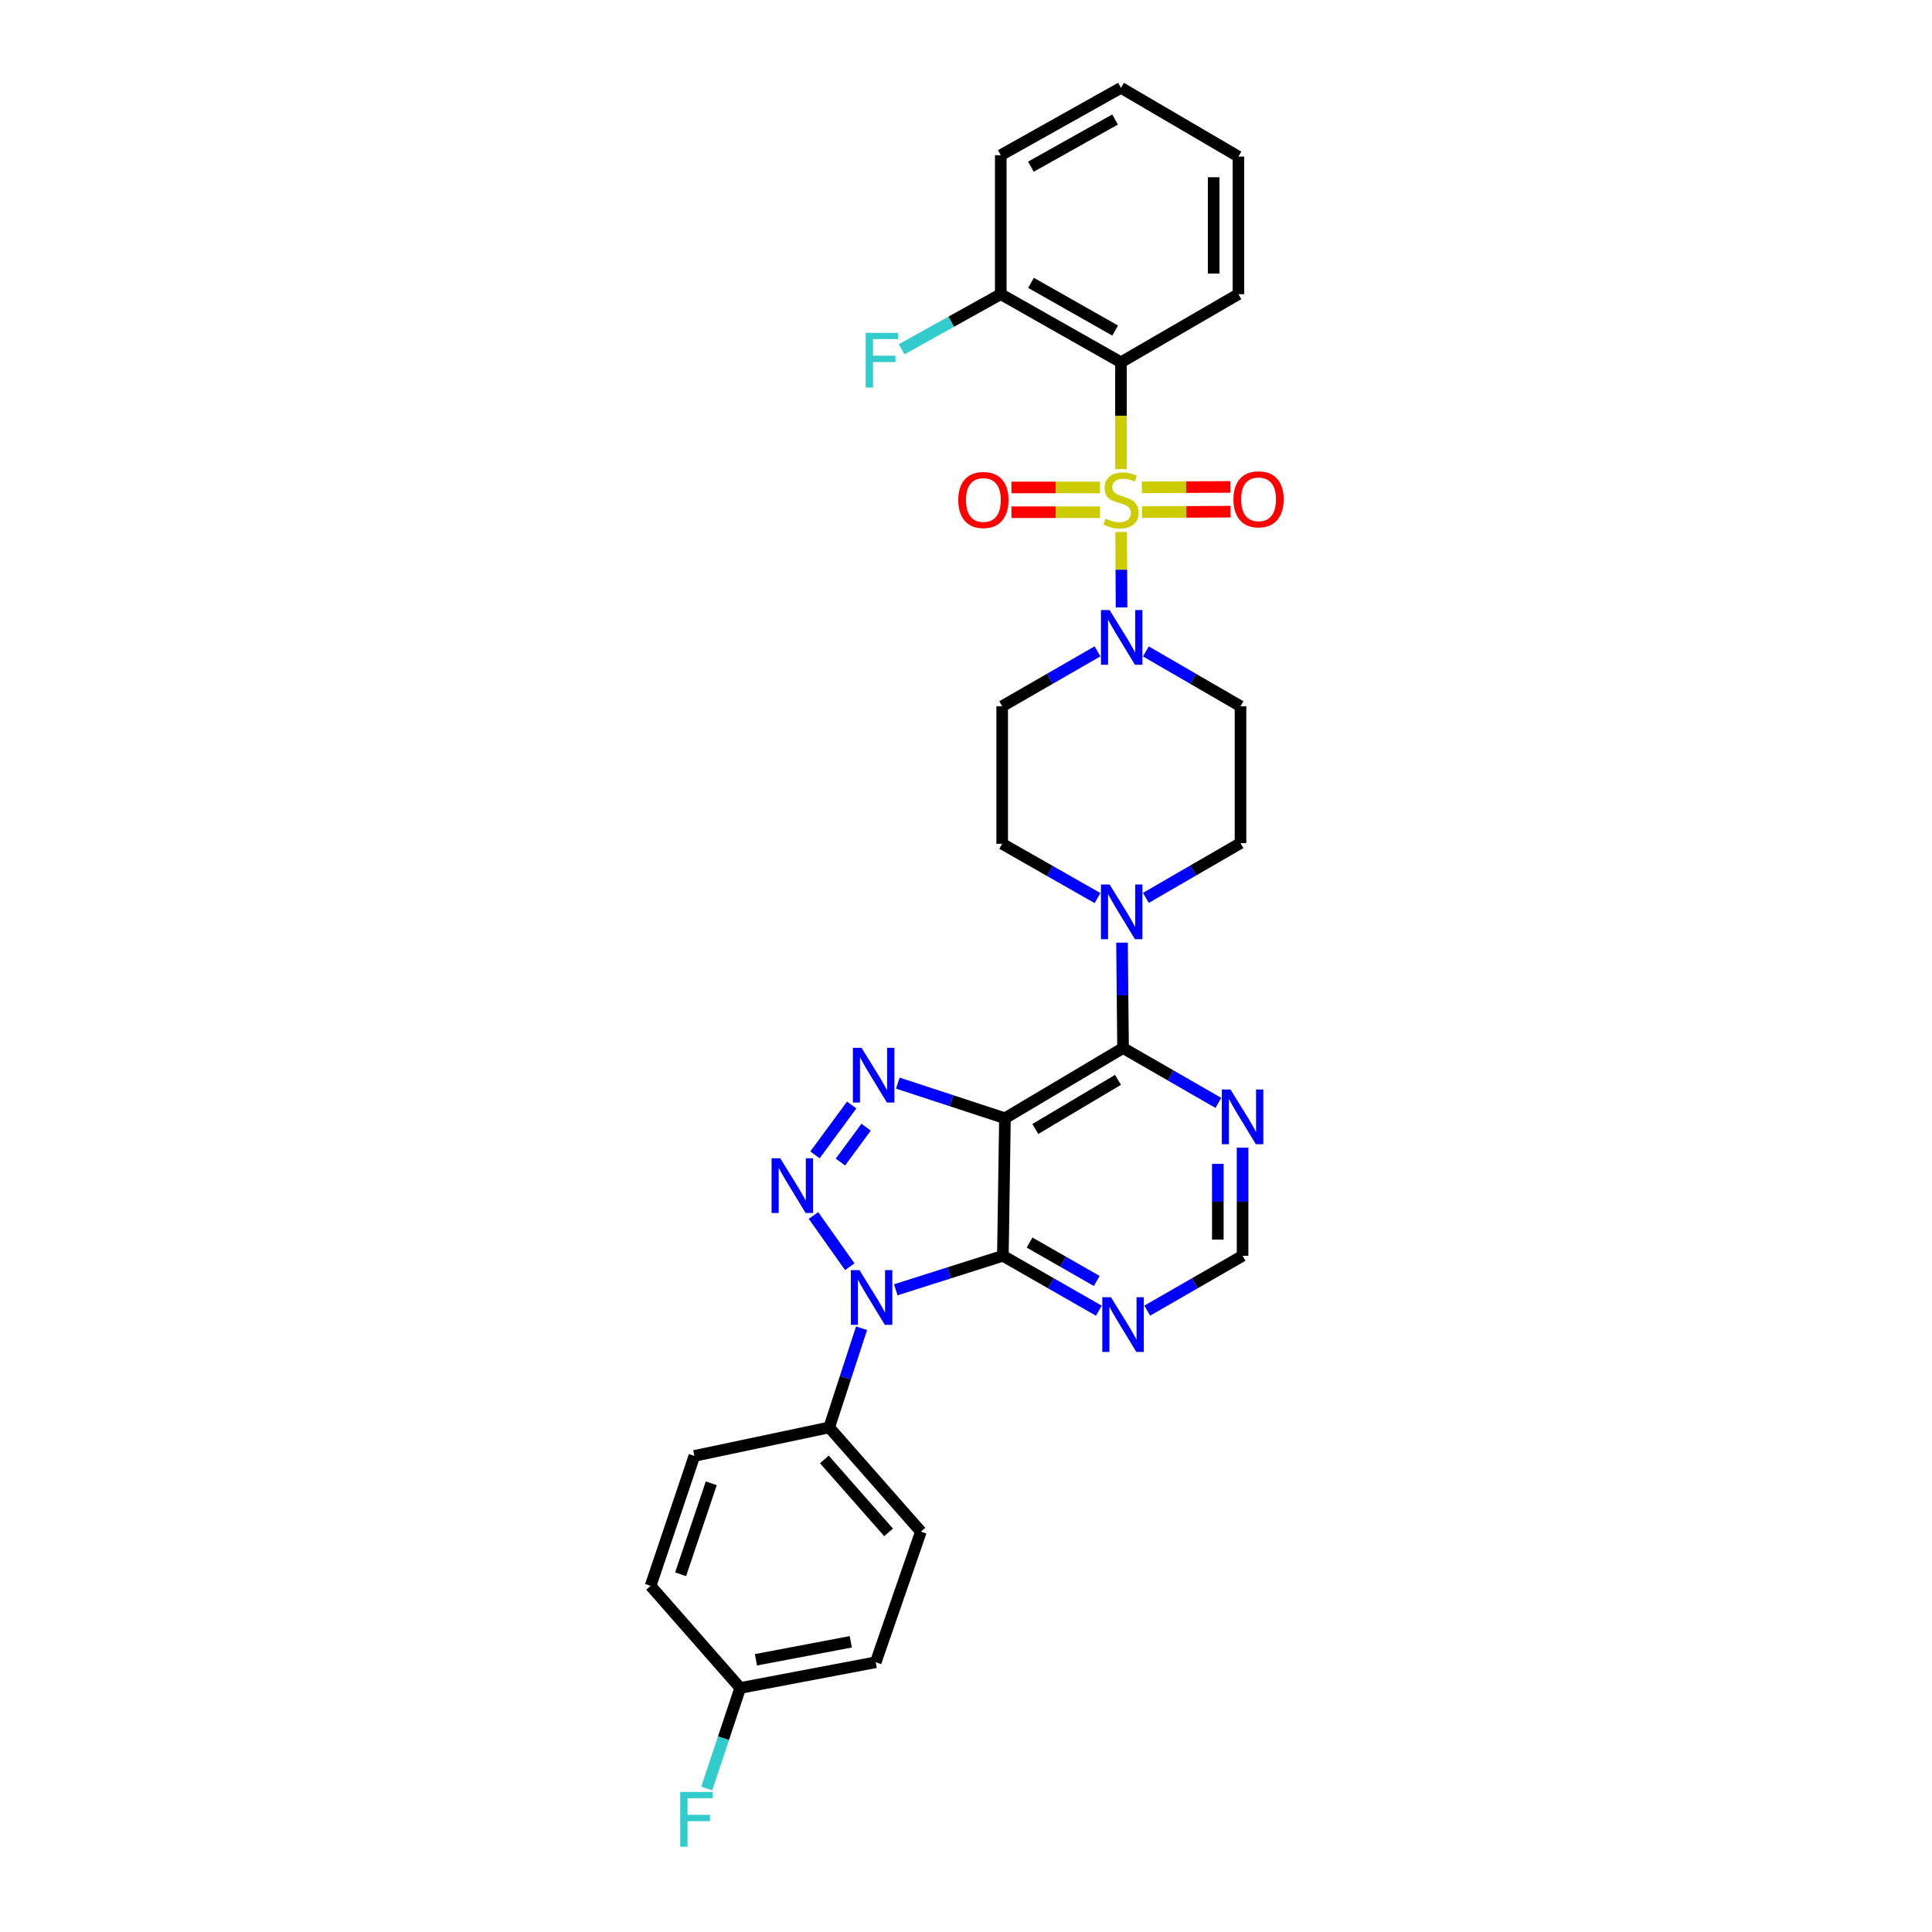 <?xml version='1.0' encoding='iso-8859-1'?>
<svg version='1.1' baseProfile='full'
              xmlns='http://www.w3.org/2000/svg'
                      xmlns:rdkit='http://www.rdkit.org/xml'
                      xmlns:xlink='http://www.w3.org/1999/xlink'
                  xml:space='preserve'
width='1000px' height='1000px' viewBox='0 0 1000 1000'>
<!-- END OF HEADER -->
<rect style='opacity:1.0;fill:#FFFFFF;stroke:none' width='1000' height='1000' x='0' y='0'> </rect>
<path class='bond-6' d='M 580.215,242.813 L 580.215,215.167' style='fill:none;fill-rule:evenodd;stroke:#CCCC00;stroke-width:6px;stroke-linecap:butt;stroke-linejoin:miter;stroke-opacity:1' />
<path class='bond-6' d='M 580.215,215.167 L 580.215,187.522' style='fill:none;fill-rule:evenodd;stroke:#000000;stroke-width:6px;stroke-linecap:butt;stroke-linejoin:miter;stroke-opacity:1' />
<path class='bond-7' d='M 580.303,275.373 L 580.407,294.886' style='fill:none;fill-rule:evenodd;stroke:#CCCC00;stroke-width:6px;stroke-linecap:butt;stroke-linejoin:miter;stroke-opacity:1' />
<path class='bond-7' d='M 580.407,294.886 L 580.51,314.4' style='fill:none;fill-rule:evenodd;stroke:#0000FF;stroke-width:6px;stroke-linecap:butt;stroke-linejoin:miter;stroke-opacity:1' />
<path class='bond-12' d='M 591.107,265.065 L 614.032,264.953' style='fill:none;fill-rule:evenodd;stroke:#CCCC00;stroke-width:6px;stroke-linecap:butt;stroke-linejoin:miter;stroke-opacity:1' />
<path class='bond-12' d='M 614.032,264.953 L 636.956,264.84' style='fill:none;fill-rule:evenodd;stroke:#FF0000;stroke-width:6px;stroke-linecap:butt;stroke-linejoin:miter;stroke-opacity:1' />
<path class='bond-12' d='M 591.044,252.253 L 613.969,252.141' style='fill:none;fill-rule:evenodd;stroke:#CCCC00;stroke-width:6px;stroke-linecap:butt;stroke-linejoin:miter;stroke-opacity:1' />
<path class='bond-12' d='M 613.969,252.141 L 636.894,252.029' style='fill:none;fill-rule:evenodd;stroke:#FF0000;stroke-width:6px;stroke-linecap:butt;stroke-linejoin:miter;stroke-opacity:1' />
<path class='bond-13' d='M 569.355,252.306 L 546.434,252.306' style='fill:none;fill-rule:evenodd;stroke:#CCCC00;stroke-width:6px;stroke-linecap:butt;stroke-linejoin:miter;stroke-opacity:1' />
<path class='bond-13' d='M 546.434,252.306 L 523.512,252.306' style='fill:none;fill-rule:evenodd;stroke:#FF0000;stroke-width:6px;stroke-linecap:butt;stroke-linejoin:miter;stroke-opacity:1' />
<path class='bond-13' d='M 569.355,265.118 L 546.434,265.118' style='fill:none;fill-rule:evenodd;stroke:#CCCC00;stroke-width:6px;stroke-linecap:butt;stroke-linejoin:miter;stroke-opacity:1' />
<path class='bond-13' d='M 546.434,265.118 L 523.512,265.118' style='fill:none;fill-rule:evenodd;stroke:#FF0000;stroke-width:6px;stroke-linecap:butt;stroke-linejoin:miter;stroke-opacity:1' />
<path class='bond-0' d='M 463.653,667.6 L 491.371,658.798' style='fill:none;fill-rule:evenodd;stroke:#0000FF;stroke-width:6px;stroke-linecap:butt;stroke-linejoin:miter;stroke-opacity:1' />
<path class='bond-0' d='M 491.371,658.798 L 519.089,649.996' style='fill:none;fill-rule:evenodd;stroke:#000000;stroke-width:6px;stroke-linecap:butt;stroke-linejoin:miter;stroke-opacity:1' />
<path class='bond-11' d='M 445.934,687.505 L 437.56,713.171' style='fill:none;fill-rule:evenodd;stroke:#0000FF;stroke-width:6px;stroke-linecap:butt;stroke-linejoin:miter;stroke-opacity:1' />
<path class='bond-11' d='M 437.56,713.171 L 429.187,738.838' style='fill:none;fill-rule:evenodd;stroke:#000000;stroke-width:6px;stroke-linecap:butt;stroke-linejoin:miter;stroke-opacity:1' />
<path class='bond-34' d='M 439.84,655.643 L 421.056,629.134' style='fill:none;fill-rule:evenodd;stroke:#0000FF;stroke-width:6px;stroke-linecap:butt;stroke-linejoin:miter;stroke-opacity:1' />
<path class='bond-1' d='M 421.839,597.754 L 440.827,571.953' style='fill:none;fill-rule:evenodd;stroke:#0000FF;stroke-width:6px;stroke-linecap:butt;stroke-linejoin:miter;stroke-opacity:1' />
<path class='bond-1' d='M 435.006,601.478 L 448.298,583.417' style='fill:none;fill-rule:evenodd;stroke:#0000FF;stroke-width:6px;stroke-linecap:butt;stroke-linejoin:miter;stroke-opacity:1' />
<path class='bond-2' d='M 520.164,578.805 L 581.29,542.463' style='fill:none;fill-rule:evenodd;stroke:#000000;stroke-width:6px;stroke-linecap:butt;stroke-linejoin:miter;stroke-opacity:1' />
<path class='bond-2' d='M 535.88,584.366 L 578.668,558.927' style='fill:none;fill-rule:evenodd;stroke:#000000;stroke-width:6px;stroke-linecap:butt;stroke-linejoin:miter;stroke-opacity:1' />
<path class='bond-3' d='M 520.164,578.805 L 519.089,649.996' style='fill:none;fill-rule:evenodd;stroke:#000000;stroke-width:6px;stroke-linecap:butt;stroke-linejoin:miter;stroke-opacity:1' />
<path class='bond-4' d='M 520.164,578.805 L 492.441,569.714' style='fill:none;fill-rule:evenodd;stroke:#000000;stroke-width:6px;stroke-linecap:butt;stroke-linejoin:miter;stroke-opacity:1' />
<path class='bond-4' d='M 492.441,569.714 L 464.719,560.622' style='fill:none;fill-rule:evenodd;stroke:#0000FF;stroke-width:6px;stroke-linecap:butt;stroke-linejoin:miter;stroke-opacity:1' />
<path class='bond-33' d='M 519.089,649.996 L 543.924,664.208' style='fill:none;fill-rule:evenodd;stroke:#000000;stroke-width:6px;stroke-linecap:butt;stroke-linejoin:miter;stroke-opacity:1' />
<path class='bond-33' d='M 543.924,664.208 L 568.758,678.419' style='fill:none;fill-rule:evenodd;stroke:#0000FF;stroke-width:6px;stroke-linecap:butt;stroke-linejoin:miter;stroke-opacity:1' />
<path class='bond-33' d='M 532.903,643.14 L 550.287,653.088' style='fill:none;fill-rule:evenodd;stroke:#000000;stroke-width:6px;stroke-linecap:butt;stroke-linejoin:miter;stroke-opacity:1' />
<path class='bond-33' d='M 550.287,653.088 L 567.671,663.036' style='fill:none;fill-rule:evenodd;stroke:#0000FF;stroke-width:6px;stroke-linecap:butt;stroke-linejoin:miter;stroke-opacity:1' />
<path class='bond-5' d='M 581.29,542.463 L 581.02,515.185' style='fill:none;fill-rule:evenodd;stroke:#000000;stroke-width:6px;stroke-linecap:butt;stroke-linejoin:miter;stroke-opacity:1' />
<path class='bond-5' d='M 581.02,515.185 L 580.75,487.906' style='fill:none;fill-rule:evenodd;stroke:#0000FF;stroke-width:6px;stroke-linecap:butt;stroke-linejoin:miter;stroke-opacity:1' />
<path class='bond-10' d='M 581.29,542.463 L 605.961,556.663' style='fill:none;fill-rule:evenodd;stroke:#000000;stroke-width:6px;stroke-linecap:butt;stroke-linejoin:miter;stroke-opacity:1' />
<path class='bond-10' d='M 605.961,556.663 L 630.632,570.863' style='fill:none;fill-rule:evenodd;stroke:#0000FF;stroke-width:6px;stroke-linecap:butt;stroke-linejoin:miter;stroke-opacity:1' />
<path class='bond-17' d='M 580.215,187.522 L 517.993,152.261' style='fill:none;fill-rule:evenodd;stroke:#000000;stroke-width:6px;stroke-linecap:butt;stroke-linejoin:miter;stroke-opacity:1' />
<path class='bond-17' d='M 577.198,171.087 L 533.643,146.404' style='fill:none;fill-rule:evenodd;stroke:#000000;stroke-width:6px;stroke-linecap:butt;stroke-linejoin:miter;stroke-opacity:1' />
<path class='bond-24' d='M 580.215,187.522 L 641,152.261' style='fill:none;fill-rule:evenodd;stroke:#000000;stroke-width:6px;stroke-linecap:butt;stroke-linejoin:miter;stroke-opacity:1' />
<path class='bond-14' d='M 568.068,337.136 L 543.397,351.342' style='fill:none;fill-rule:evenodd;stroke:#0000FF;stroke-width:6px;stroke-linecap:butt;stroke-linejoin:miter;stroke-opacity:1' />
<path class='bond-14' d='M 543.397,351.342 L 518.726,365.548' style='fill:none;fill-rule:evenodd;stroke:#000000;stroke-width:6px;stroke-linecap:butt;stroke-linejoin:miter;stroke-opacity:1' />
<path class='bond-15' d='M 593.109,337.175 L 617.595,351.362' style='fill:none;fill-rule:evenodd;stroke:#0000FF;stroke-width:6px;stroke-linecap:butt;stroke-linejoin:miter;stroke-opacity:1' />
<path class='bond-15' d='M 617.595,351.362 L 642.081,365.548' style='fill:none;fill-rule:evenodd;stroke:#000000;stroke-width:6px;stroke-linecap:butt;stroke-linejoin:miter;stroke-opacity:1' />
<path class='bond-8' d='M 593.109,464.739 L 617.595,450.564' style='fill:none;fill-rule:evenodd;stroke:#0000FF;stroke-width:6px;stroke-linecap:butt;stroke-linejoin:miter;stroke-opacity:1' />
<path class='bond-8' d='M 617.595,450.564 L 642.081,436.389' style='fill:none;fill-rule:evenodd;stroke:#000000;stroke-width:6px;stroke-linecap:butt;stroke-linejoin:miter;stroke-opacity:1' />
<path class='bond-31' d='M 568.072,464.851 L 543.399,450.795' style='fill:none;fill-rule:evenodd;stroke:#0000FF;stroke-width:6px;stroke-linecap:butt;stroke-linejoin:miter;stroke-opacity:1' />
<path class='bond-31' d='M 543.399,450.795 L 518.726,436.738' style='fill:none;fill-rule:evenodd;stroke:#000000;stroke-width:6px;stroke-linecap:butt;stroke-linejoin:miter;stroke-opacity:1' />
<path class='bond-9' d='M 593.814,678.385 L 618.485,664.19' style='fill:none;fill-rule:evenodd;stroke:#0000FF;stroke-width:6px;stroke-linecap:butt;stroke-linejoin:miter;stroke-opacity:1' />
<path class='bond-9' d='M 618.485,664.19 L 643.156,649.996' style='fill:none;fill-rule:evenodd;stroke:#000000;stroke-width:6px;stroke-linecap:butt;stroke-linejoin:miter;stroke-opacity:1' />
<path class='bond-16' d='M 643.156,594.03 L 643.156,622.013' style='fill:none;fill-rule:evenodd;stroke:#0000FF;stroke-width:6px;stroke-linecap:butt;stroke-linejoin:miter;stroke-opacity:1' />
<path class='bond-16' d='M 643.156,622.013 L 643.156,649.996' style='fill:none;fill-rule:evenodd;stroke:#000000;stroke-width:6px;stroke-linecap:butt;stroke-linejoin:miter;stroke-opacity:1' />
<path class='bond-16' d='M 630.344,602.425 L 630.344,622.013' style='fill:none;fill-rule:evenodd;stroke:#0000FF;stroke-width:6px;stroke-linecap:butt;stroke-linejoin:miter;stroke-opacity:1' />
<path class='bond-16' d='M 630.344,622.013 L 630.344,641.601' style='fill:none;fill-rule:evenodd;stroke:#000000;stroke-width:6px;stroke-linecap:butt;stroke-linejoin:miter;stroke-opacity:1' />
<path class='bond-20' d='M 429.187,738.838 L 476.661,792.775' style='fill:none;fill-rule:evenodd;stroke:#000000;stroke-width:6px;stroke-linecap:butt;stroke-linejoin:miter;stroke-opacity:1' />
<path class='bond-20' d='M 426.691,755.393 L 459.923,793.149' style='fill:none;fill-rule:evenodd;stroke:#000000;stroke-width:6px;stroke-linecap:butt;stroke-linejoin:miter;stroke-opacity:1' />
<path class='bond-21' d='M 429.187,738.838 L 359.406,753.578' style='fill:none;fill-rule:evenodd;stroke:#000000;stroke-width:6px;stroke-linecap:butt;stroke-linejoin:miter;stroke-opacity:1' />
<path class='bond-19' d='M 518.726,365.548 L 518.726,436.738' style='fill:none;fill-rule:evenodd;stroke:#000000;stroke-width:6px;stroke-linecap:butt;stroke-linejoin:miter;stroke-opacity:1' />
<path class='bond-18' d='M 642.081,365.548 L 642.081,436.389' style='fill:none;fill-rule:evenodd;stroke:#000000;stroke-width:6px;stroke-linecap:butt;stroke-linejoin:miter;stroke-opacity:1' />
<path class='bond-23' d='M 517.993,152.261 L 492.338,166.522' style='fill:none;fill-rule:evenodd;stroke:#000000;stroke-width:6px;stroke-linecap:butt;stroke-linejoin:miter;stroke-opacity:1' />
<path class='bond-23' d='M 492.338,166.522 L 466.683,180.782' style='fill:none;fill-rule:evenodd;stroke:#33CCCC;stroke-width:6px;stroke-linecap:butt;stroke-linejoin:miter;stroke-opacity:1' />
<path class='bond-28' d='M 517.993,152.261 L 517.993,80.338' style='fill:none;fill-rule:evenodd;stroke:#000000;stroke-width:6px;stroke-linecap:butt;stroke-linejoin:miter;stroke-opacity:1' />
<path class='bond-25' d='M 476.661,792.775 L 453.273,860.385' style='fill:none;fill-rule:evenodd;stroke:#000000;stroke-width:6px;stroke-linecap:butt;stroke-linejoin:miter;stroke-opacity:1' />
<path class='bond-26' d='M 359.406,753.578 L 336.75,820.84' style='fill:none;fill-rule:evenodd;stroke:#000000;stroke-width:6px;stroke-linecap:butt;stroke-linejoin:miter;stroke-opacity:1' />
<path class='bond-26' d='M 368.149,767.757 L 352.29,814.84' style='fill:none;fill-rule:evenodd;stroke:#000000;stroke-width:6px;stroke-linecap:butt;stroke-linejoin:miter;stroke-opacity:1' />
<path class='bond-22' d='M 383.143,873.688 L 336.75,820.84' style='fill:none;fill-rule:evenodd;stroke:#000000;stroke-width:6px;stroke-linecap:butt;stroke-linejoin:miter;stroke-opacity:1' />
<path class='bond-27' d='M 383.143,873.688 L 374.478,899.706' style='fill:none;fill-rule:evenodd;stroke:#000000;stroke-width:6px;stroke-linecap:butt;stroke-linejoin:miter;stroke-opacity:1' />
<path class='bond-27' d='M 374.478,899.706 L 365.814,925.724' style='fill:none;fill-rule:evenodd;stroke:#33CCCC;stroke-width:6px;stroke-linecap:butt;stroke-linejoin:miter;stroke-opacity:1' />
<path class='bond-35' d='M 383.143,873.688 L 453.273,860.385' style='fill:none;fill-rule:evenodd;stroke:#000000;stroke-width:6px;stroke-linecap:butt;stroke-linejoin:miter;stroke-opacity:1' />
<path class='bond-35' d='M 391.275,859.105 L 440.365,849.793' style='fill:none;fill-rule:evenodd;stroke:#000000;stroke-width:6px;stroke-linecap:butt;stroke-linejoin:miter;stroke-opacity:1' />
<path class='bond-29' d='M 641,152.261 L 641,81.05' style='fill:none;fill-rule:evenodd;stroke:#000000;stroke-width:6px;stroke-linecap:butt;stroke-linejoin:miter;stroke-opacity:1' />
<path class='bond-29' d='M 628.188,141.58 L 628.188,91.731' style='fill:none;fill-rule:evenodd;stroke:#000000;stroke-width:6px;stroke-linecap:butt;stroke-linejoin:miter;stroke-opacity:1' />
<path class='bond-32' d='M 517.993,80.338 L 580.215,45.455' style='fill:none;fill-rule:evenodd;stroke:#000000;stroke-width:6px;stroke-linecap:butt;stroke-linejoin:miter;stroke-opacity:1' />
<path class='bond-32' d='M 533.591,86.281 L 577.147,61.862' style='fill:none;fill-rule:evenodd;stroke:#000000;stroke-width:6px;stroke-linecap:butt;stroke-linejoin:miter;stroke-opacity:1' />
<path class='bond-30' d='M 641,81.05 L 580.215,45.455' style='fill:none;fill-rule:evenodd;stroke:#000000;stroke-width:6px;stroke-linecap:butt;stroke-linejoin:miter;stroke-opacity:1' />
<path  class='atom-0' d='M 572.215 268.432
Q 572.535 268.552, 573.855 269.112
Q 575.175 269.672, 576.615 270.032
Q 578.095 270.352, 579.535 270.352
Q 582.215 270.352, 583.775 269.072
Q 585.335 267.752, 585.335 265.472
Q 585.335 263.912, 584.535 262.952
Q 583.775 261.992, 582.575 261.472
Q 581.375 260.952, 579.375 260.352
Q 576.855 259.592, 575.335 258.872
Q 573.855 258.152, 572.775 256.632
Q 571.735 255.112, 571.735 252.552
Q 571.735 248.992, 574.135 246.792
Q 576.575 244.592, 581.375 244.592
Q 584.655 244.592, 588.375 246.152
L 587.455 249.232
Q 584.055 247.832, 581.495 247.832
Q 578.735 247.832, 577.215 248.992
Q 575.695 250.112, 575.735 252.072
Q 575.735 253.592, 576.495 254.512
Q 577.295 255.432, 578.415 255.952
Q 579.575 256.472, 581.495 257.072
Q 584.055 257.872, 585.575 258.672
Q 587.095 259.472, 588.175 261.112
Q 589.295 262.712, 589.295 265.472
Q 589.295 269.392, 586.655 271.512
Q 584.055 273.592, 579.695 273.592
Q 577.175 273.592, 575.255 273.032
Q 573.375 272.512, 571.135 271.592
L 572.215 268.432
' fill='#CCCC00'/>
<path  class='atom-1' d='M 444.87 657.416
L 454.15 672.416
Q 455.07 673.896, 456.55 676.576
Q 458.03 679.256, 458.11 679.416
L 458.11 657.416
L 461.87 657.416
L 461.87 685.736
L 457.99 685.736
L 448.03 669.336
Q 446.87 667.416, 445.63 665.216
Q 444.43 663.016, 444.07 662.336
L 444.07 685.736
L 440.39 685.736
L 440.39 657.416
L 444.87 657.416
' fill='#0000FF'/>
<path  class='atom-2' d='M 403.851 599.529
L 413.131 614.529
Q 414.051 616.009, 415.531 618.689
Q 417.011 621.369, 417.091 621.529
L 417.091 599.529
L 420.851 599.529
L 420.851 627.849
L 416.971 627.849
L 407.011 611.449
Q 405.851 609.529, 404.611 607.329
Q 403.411 605.129, 403.051 604.449
L 403.051 627.849
L 399.371 627.849
L 399.371 599.529
L 403.851 599.529
' fill='#0000FF'/>
<path  class='atom-5' d='M 445.931 542.353
L 455.211 557.353
Q 456.131 558.833, 457.611 561.513
Q 459.091 564.193, 459.171 564.353
L 459.171 542.353
L 462.931 542.353
L 462.931 570.673
L 459.051 570.673
L 449.091 554.273
Q 447.931 552.353, 446.691 550.153
Q 445.491 547.953, 445.131 547.273
L 445.131 570.673
L 441.451 570.673
L 441.451 542.353
L 445.931 542.353
' fill='#0000FF'/>
<path  class='atom-8' d='M 574.332 315.764
L 583.612 330.764
Q 584.532 332.244, 586.012 334.924
Q 587.492 337.604, 587.572 337.764
L 587.572 315.764
L 591.332 315.764
L 591.332 344.084
L 587.452 344.084
L 577.492 327.684
Q 576.332 325.764, 575.092 323.564
Q 573.892 321.364, 573.532 320.684
L 573.532 344.084
L 569.852 344.084
L 569.852 315.764
L 574.332 315.764
' fill='#0000FF'/>
<path  class='atom-9' d='M 574.332 457.824
L 583.612 472.824
Q 584.532 474.304, 586.012 476.984
Q 587.492 479.664, 587.572 479.824
L 587.572 457.824
L 591.332 457.824
L 591.332 486.144
L 587.452 486.144
L 577.492 469.744
Q 576.332 467.824, 575.092 465.624
Q 573.892 463.424, 573.532 462.744
L 573.532 486.144
L 569.852 486.144
L 569.852 457.824
L 574.332 457.824
' fill='#0000FF'/>
<path  class='atom-10' d='M 575.03 671.431
L 584.31 686.431
Q 585.23 687.911, 586.71 690.591
Q 588.19 693.271, 588.27 693.431
L 588.27 671.431
L 592.03 671.431
L 592.03 699.751
L 588.15 699.751
L 578.19 683.351
Q 577.03 681.431, 575.79 679.231
Q 574.59 677.031, 574.23 676.351
L 574.23 699.751
L 570.55 699.751
L 570.55 671.431
L 575.03 671.431
' fill='#0000FF'/>
<path  class='atom-11' d='M 636.896 563.912
L 646.176 578.912
Q 647.096 580.392, 648.576 583.072
Q 650.056 585.752, 650.136 585.912
L 650.136 563.912
L 653.896 563.912
L 653.896 592.232
L 650.016 592.232
L 640.056 575.832
Q 638.896 573.912, 637.656 571.712
Q 636.456 569.512, 636.096 568.832
L 636.096 592.232
L 632.416 592.232
L 632.416 563.912
L 636.896 563.912
' fill='#0000FF'/>
<path  class='atom-13' d='M 638.434 258.444
Q 638.434 251.644, 641.794 247.844
Q 645.154 244.044, 651.434 244.044
Q 657.714 244.044, 661.074 247.844
Q 664.434 251.644, 664.434 258.444
Q 664.434 265.324, 661.034 269.244
Q 657.634 273.124, 651.434 273.124
Q 645.194 273.124, 641.794 269.244
Q 638.434 265.364, 638.434 258.444
M 651.434 269.924
Q 655.754 269.924, 658.074 267.044
Q 660.434 264.124, 660.434 258.444
Q 660.434 252.884, 658.074 250.084
Q 655.754 247.244, 651.434 247.244
Q 647.114 247.244, 644.754 250.044
Q 642.434 252.844, 642.434 258.444
Q 642.434 264.164, 644.754 267.044
Q 647.114 269.924, 651.434 269.924
' fill='#FF0000'/>
<path  class='atom-14' d='M 496.003 258.792
Q 496.003 251.992, 499.363 248.192
Q 502.723 244.392, 509.003 244.392
Q 515.283 244.392, 518.643 248.192
Q 522.003 251.992, 522.003 258.792
Q 522.003 265.672, 518.603 269.592
Q 515.203 273.472, 509.003 273.472
Q 502.763 273.472, 499.363 269.592
Q 496.003 265.712, 496.003 258.792
M 509.003 270.272
Q 513.323 270.272, 515.643 267.392
Q 518.003 264.472, 518.003 258.792
Q 518.003 253.232, 515.643 250.432
Q 513.323 247.592, 509.003 247.592
Q 504.683 247.592, 502.323 250.392
Q 500.003 253.192, 500.003 258.792
Q 500.003 264.512, 502.323 267.392
Q 504.683 270.272, 509.003 270.272
' fill='#FF0000'/>
<path  class='atom-24' d='M 448.084 172.28
L 464.924 172.28
L 464.924 175.52
L 451.884 175.52
L 451.884 184.12
L 463.484 184.12
L 463.484 187.4
L 451.884 187.4
L 451.884 200.6
L 448.084 200.6
L 448.084 172.28
' fill='#33CCCC'/>
<path  class='atom-28' d='M 352.082 927.515
L 368.922 927.515
L 368.922 930.755
L 355.882 930.755
L 355.882 939.355
L 367.482 939.355
L 367.482 942.635
L 355.882 942.635
L 355.882 955.835
L 352.082 955.835
L 352.082 927.515
' fill='#33CCCC'/>
</svg>
